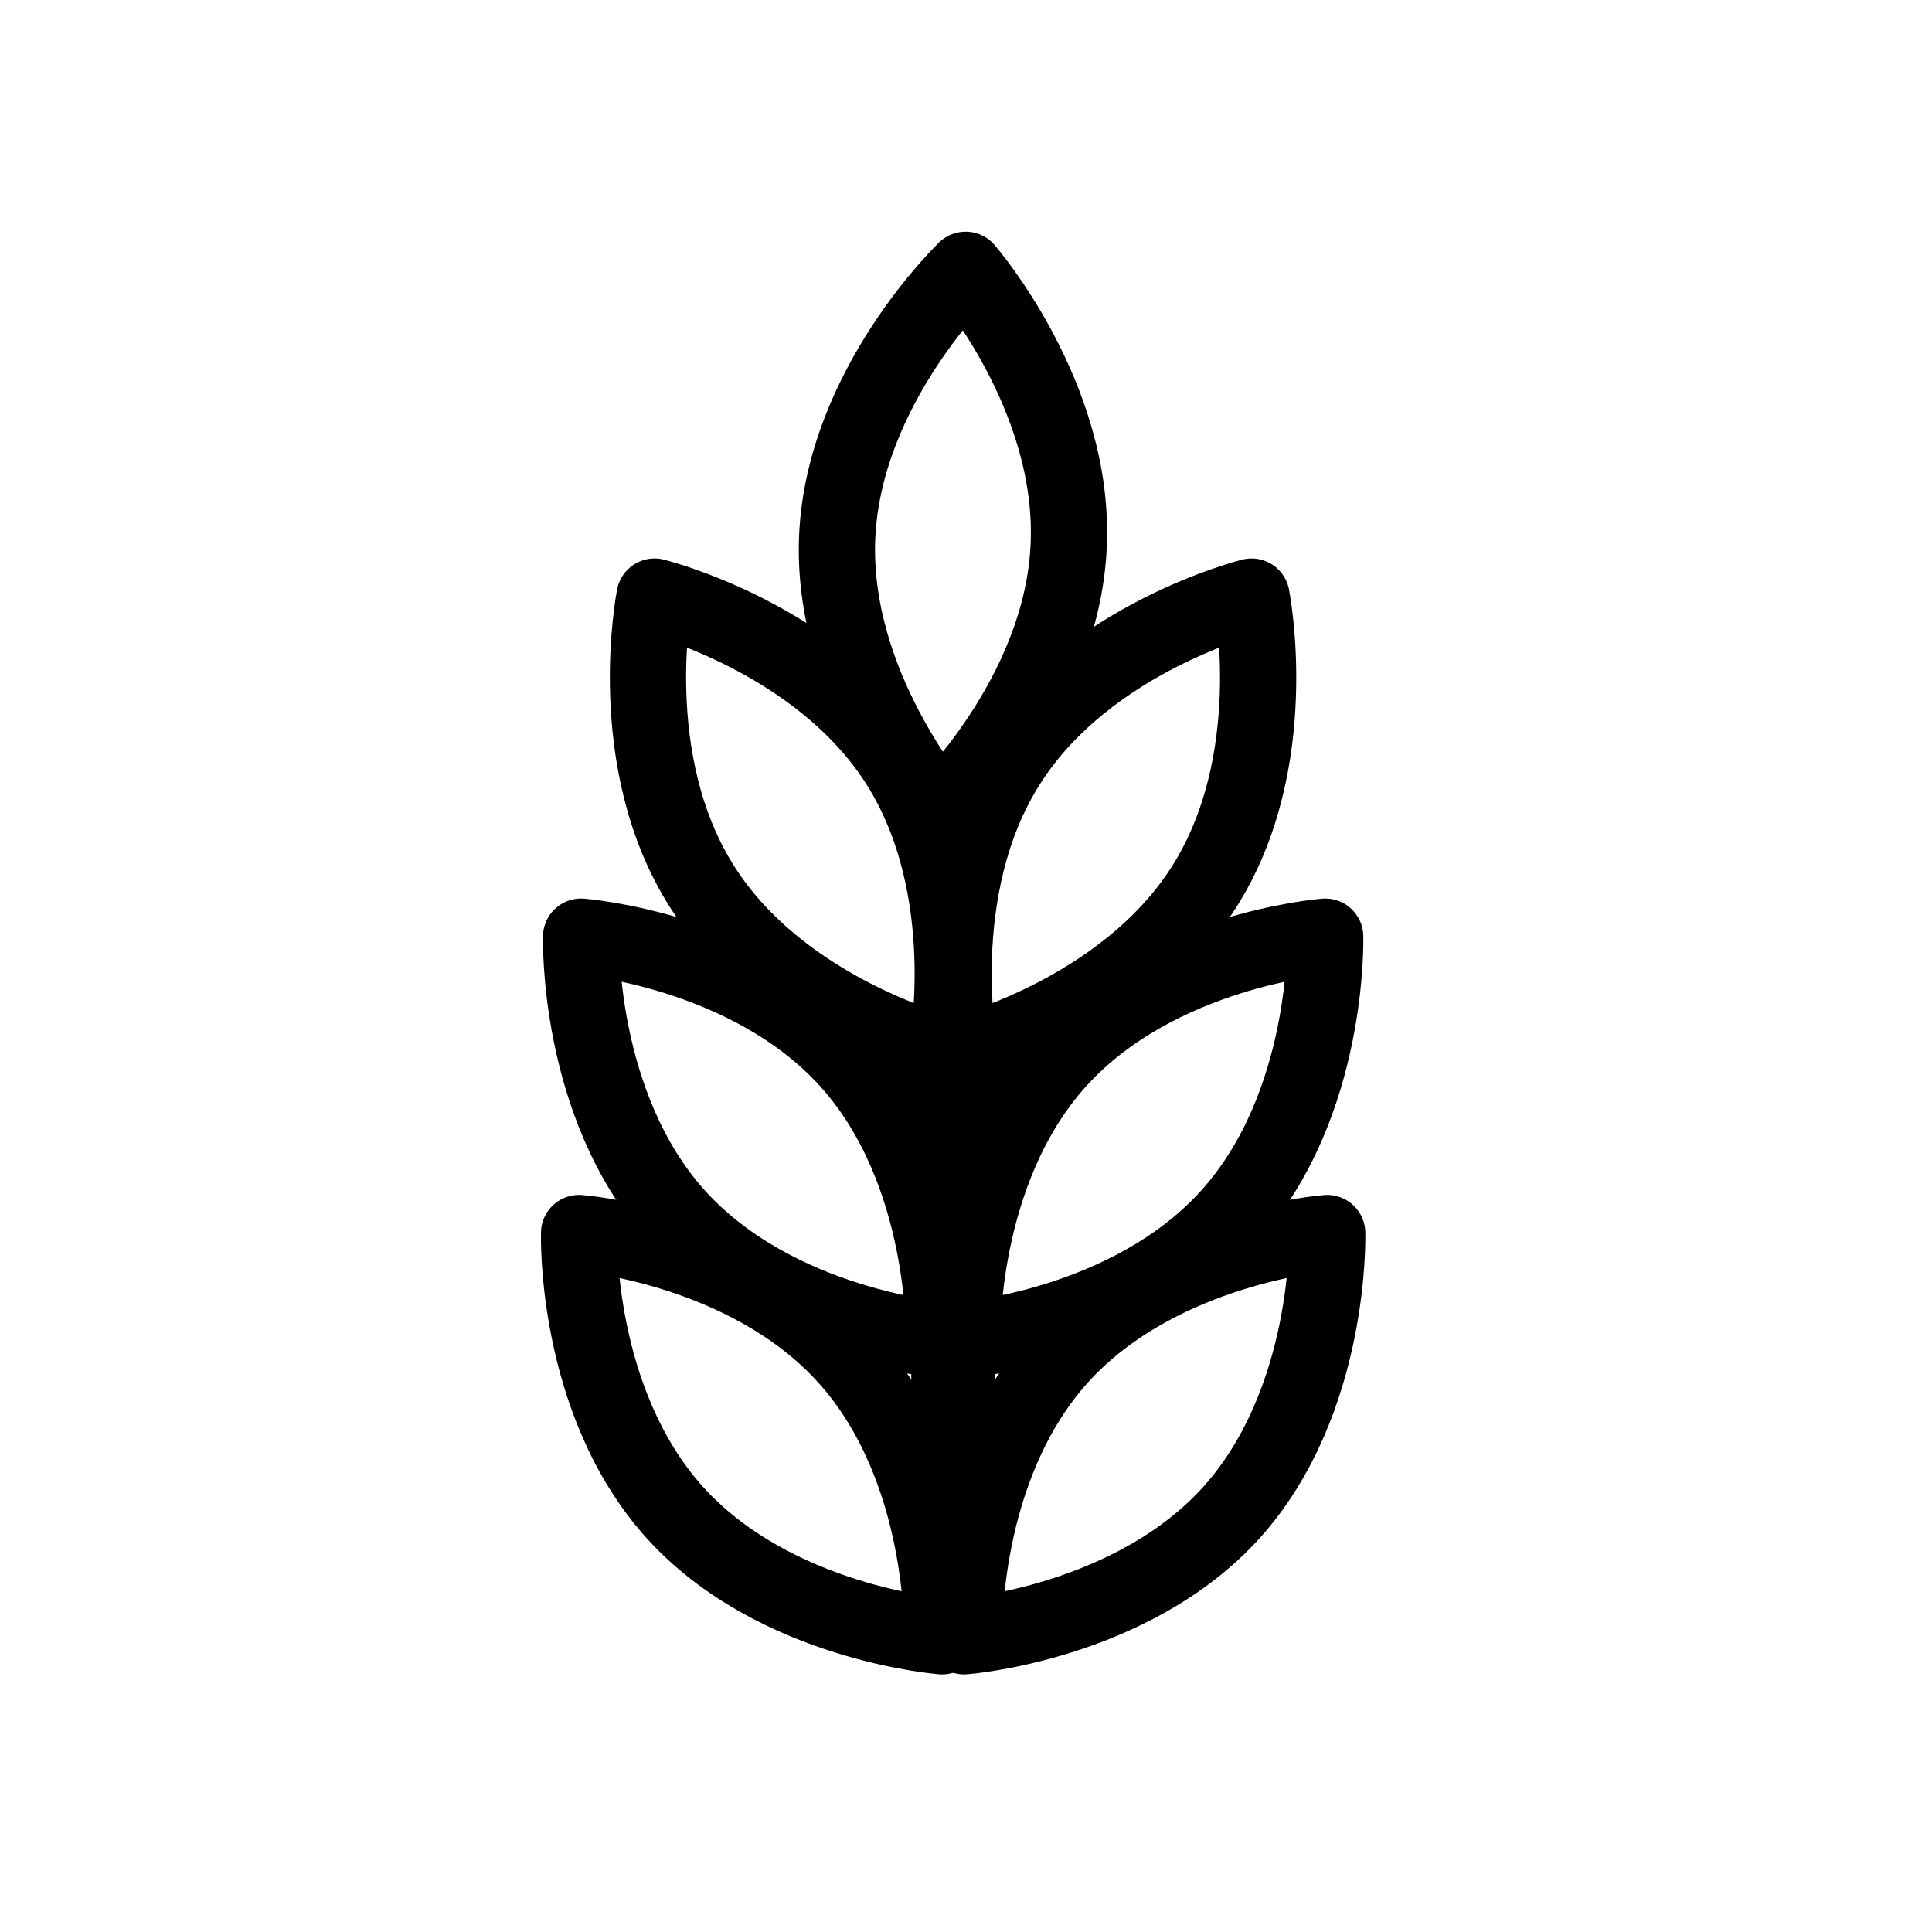 <svg version="1.0" preserveAspectRatio="xMidYMid meet" height="50" viewBox="0 0 37.5 37.5" zoomAndPan="magnify" width="50" xmlns:xlink="http://www.w3.org/1999/xlink" xmlns="http://www.w3.org/2000/svg"><path stroke-miterlimit="10" stroke-opacity="1" stroke-width="20" stroke="#000000" d="M 184.3 232.803 C 205.411 265.894 248.214 276.503 248.214 276.503 C 248.214 276.503 256.711 233.278 235.6 200.186 C 214.489 167.094 171.686 156.486 171.686 156.486 C 171.686 156.486 163.083 199.711 184.3 232.803 Z M 184.3 232.803" stroke-linejoin="round" fill="none" transform="matrix(0.074, 0, 0, 0.074, 0, 0)" stroke-linecap="round"></path><path stroke-miterlimit="10" stroke-opacity="1" stroke-width="20" stroke="#000000" d="M 177.386 318.883 C 203.722 348.122 247.581 351.5 247.581 351.5 C 247.581 351.5 248.9 307.483 222.617 278.297 C 196.281 249.111 152.422 245.681 152.422 245.681 C 152.422 245.681 151.208 289.697 177.386 318.883 Z M 177.386 318.883" stroke-linejoin="round" fill="none" transform="matrix(0.074, 0, 0, 0.074, 0, 0)" stroke-linecap="round"></path><path stroke-miterlimit="10" stroke-opacity="1" stroke-width="20" stroke="#000000" d="M 176.911 396.625 C 203.194 425.811 247.106 429.189 247.106 429.189 C 247.106 429.189 248.425 385.225 222.089 355.986 C 195.806 326.8 151.894 323.422 151.894 323.422 C 151.894 323.422 150.575 367.281 176.911 396.625 Z M 176.911 396.625" stroke-linejoin="round" fill="none" transform="matrix(0.074, 0, 0, 0.074, 0, 0)" stroke-linecap="round"></path><path stroke-miterlimit="10" stroke-opacity="1" stroke-width="20" stroke="#000000" d="M 315.717 232.803 C 294.606 265.894 251.803 276.503 251.803 276.503 C 251.803 276.503 243.306 233.278 264.417 200.186 C 285.475 167.094 328.278 156.486 328.278 156.486 C 328.278 156.486 336.881 199.711 315.717 232.803 Z M 315.717 232.803" stroke-linejoin="round" fill="none" transform="matrix(0.074, 0, 0, 0.074, 0, 0)" stroke-linecap="round"></path><path stroke-miterlimit="10" stroke-opacity="1" stroke-width="20" stroke="#000000" d="M 322.578 318.883 C 296.294 348.122 252.383 351.5 252.383 351.5 C 252.383 351.5 251.117 307.483 277.4 278.297 C 303.683 249.111 347.594 245.681 347.594 245.681 C 347.594 245.681 348.808 289.697 322.578 318.883 Z M 322.578 318.883" stroke-linejoin="round" fill="none" transform="matrix(0.074, 0, 0, 0.074, 0, 0)" stroke-linecap="round"></path><path stroke-miterlimit="10" stroke-opacity="1" stroke-width="20" stroke="#000000" d="M 323.106 396.625 C 296.822 425.811 252.911 429.189 252.911 429.189 C 252.911 429.189 251.592 385.225 277.875 355.986 C 304.211 326.8 348.122 323.422 348.122 323.422 C 348.122 323.422 349.389 367.281 323.106 396.625 Z M 323.106 396.625" stroke-linejoin="round" fill="none" transform="matrix(0.074, 0, 0, 0.074, 0, 0)" stroke-linecap="round"></path><path stroke-miterlimit="10" stroke-opacity="1" stroke-width="20" stroke="#000000" d="M 280.303 143.292 C 278.508 182.611 246.578 213.011 246.578 213.011 C 246.578 213.011 217.708 179.814 219.608 140.494 C 221.508 101.175 253.281 70.775 253.281 70.775 C 253.281 70.775 282.203 104.078 280.303 143.292 Z M 280.303 143.292" stroke-linejoin="round" fill="none" transform="matrix(0.074, 0, 0, 0.074, 0, 0)" stroke-linecap="round"></path><path stroke-miterlimit="10" stroke-opacity="1" stroke-width="22" stroke="#000000" d="M 249.586 280.989 L 250.378 427.183" stroke-linejoin="round" fill="none" transform="matrix(0.074, 0, 0, 0.074, 0, 0)" stroke-linecap="round"></path></svg>